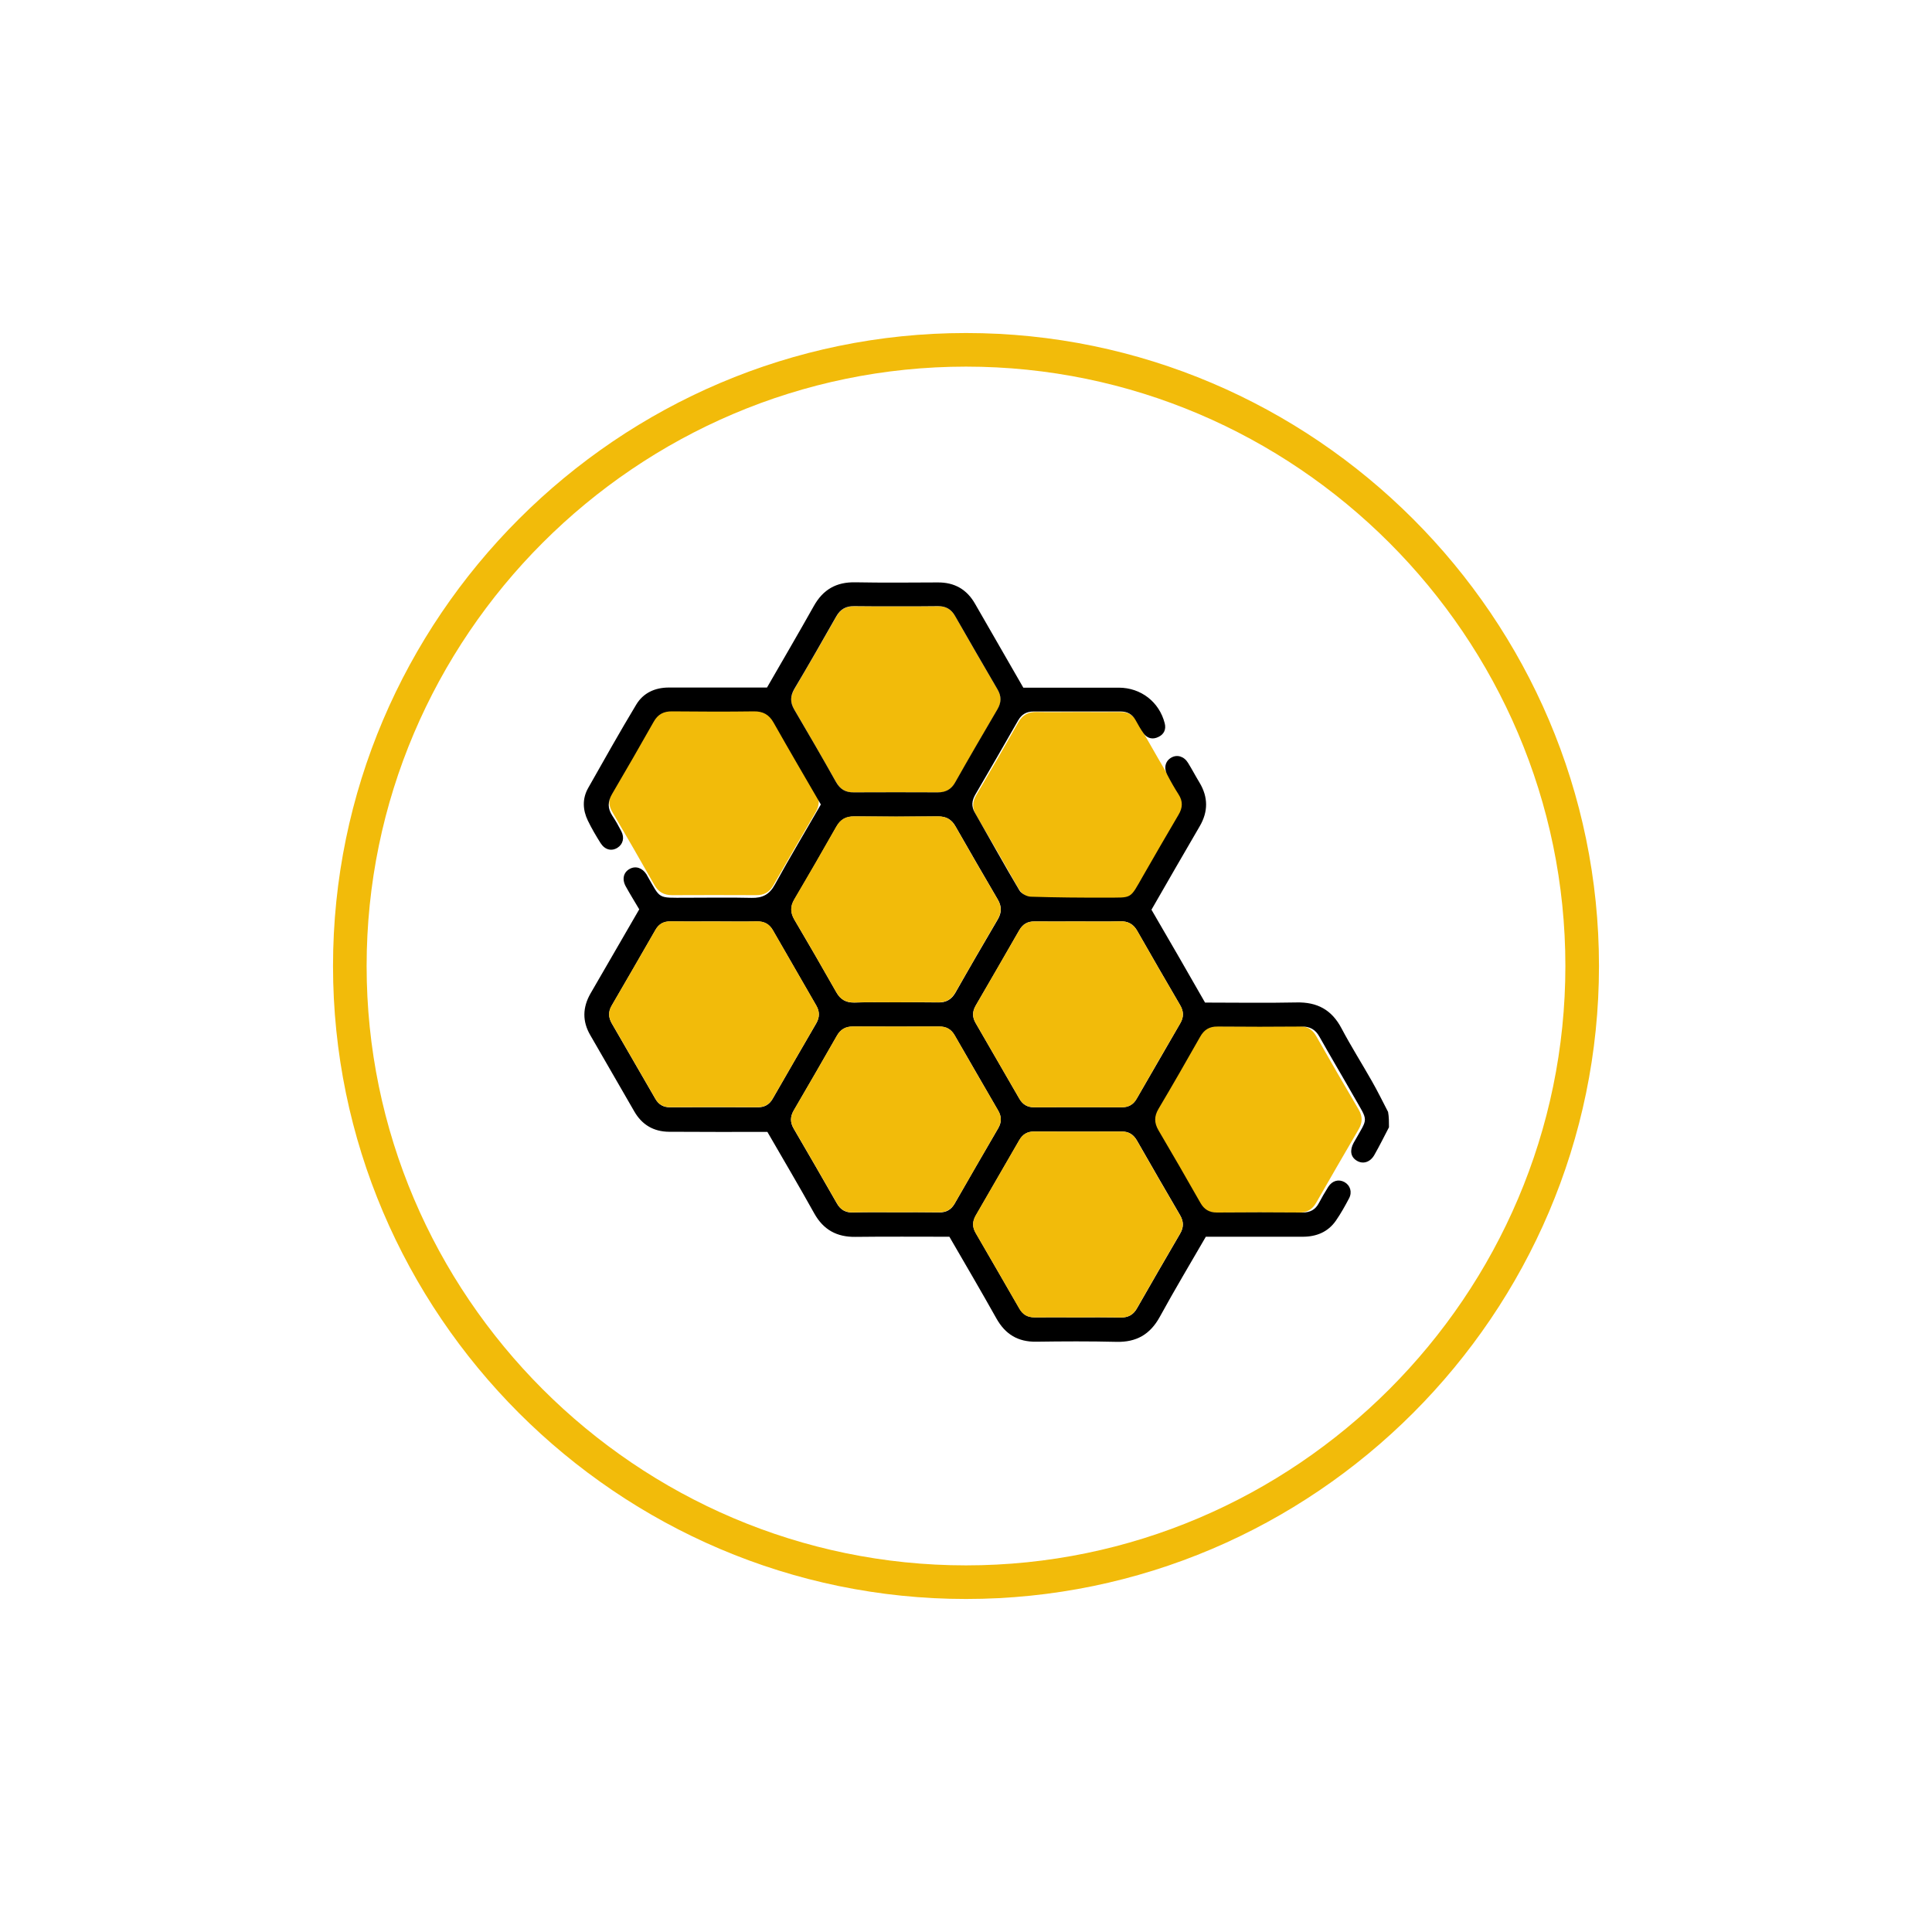 <?xml version="1.0" encoding="utf-8"?>
<!-- Generator: Adobe Illustrator 27.2.0, SVG Export Plug-In . SVG Version: 6.00 Build 0)  -->
<svg version="1.1" id="Camada_1" xmlns="http://www.w3.org/2000/svg" xmlns:xlink="http://www.w3.org/1999/xlink" x="0px" y="0px"
	 viewBox="0 0 150 150" style="enable-background:new 0 0 150 150;" xml:space="preserve">
<style type="text/css">
	.st0{fill:none;stroke:#F2BB0A;stroke-width:2.609;stroke-miterlimit:10;}
	.st1{fill:#F2BB0A;}
</style>
<g>
	<path class="st0" d="M75,122.84L75,122.84c-26.31,0-47.84-21.53-47.84-47.84v0c0-26.31,21.53-47.84,47.84-47.84h0
		c26.31,0,47.84,21.53,47.84,47.84v0C122.84,101.31,101.31,122.84,75,122.84z"/>
	<g>
		<path class="st1" d="M69.61,47.07c1.08,0,2.15,0.01,3.23,0c0.61-0.01,1.03,0.24,1.33,0.78c1.08,1.91,2.18,3.8,3.29,5.69
			c0.31,0.53,0.3,1.01-0.01,1.54c-1.11,1.89-2.2,3.79-3.29,5.69c-0.31,0.54-0.73,0.77-1.34,0.76c-2.17-0.01-4.35-0.01-6.52,0
			c-0.64,0-1.07-0.25-1.38-0.8c-1.07-1.89-2.15-3.77-3.25-5.64c-0.33-0.55-0.32-1.04,0.01-1.59c1.1-1.87,2.19-3.75,3.26-5.64
			c0.32-0.56,0.76-0.8,1.39-0.79C67.42,47.08,68.52,47.07,69.61,47.07z"/>
		<path class="st1" d="M55.49,55.04c1.08,0,2.15,0.01,3.23,0c0.61-0.01,1.03,0.24,1.33,0.78c1.08,1.91,2.18,3.8,3.29,5.69
			c0.31,0.53,0.3,1.01-0.01,1.54c-1.11,1.89-2.2,3.79-3.29,5.69c-0.31,0.54-0.73,0.77-1.34,0.76c-2.17-0.01-4.35-0.01-6.52,0
			c-0.64,0-1.07-0.25-1.38-0.8c-1.07-1.89-2.15-3.77-3.25-5.64c-0.33-0.55-0.32-1.04,0.01-1.59c1.1-1.87,2.19-3.75,3.26-5.64
			c0.32-0.56,0.76-0.8,1.39-0.79C53.29,55.05,54.39,55.04,55.49,55.04z"/>
		<path class="st1" d="M83.74,55.28c1.08,0,2.15,0.01,3.23,0c0.61-0.01,1.03,0.24,1.33,0.78c1.08,1.91,2.18,3.8,3.29,5.69
			c0.31,0.53,0.3,1.01-0.01,1.54c-1.11,1.89-2.2,3.79-3.29,5.69c-0.31,0.54-0.73,0.77-1.34,0.76c-2.17-0.01-4.35-0.01-6.52,0
			c-0.64,0-1.07-0.25-1.38-0.8c-1.07-1.89-2.15-3.77-3.25-5.64c-0.33-0.55-0.32-1.04,0.01-1.59c1.1-1.87,2.19-3.75,3.26-5.64
			c0.32-0.56,0.76-0.8,1.39-0.79C81.54,55.3,82.64,55.28,83.74,55.28z"/>
		<path class="st1" d="M97.64,79.68c1.08,0,2.15,0.01,3.23,0c0.61-0.01,1.03,0.24,1.33,0.78c1.08,1.91,2.18,3.8,3.29,5.69
			c0.31,0.53,0.3,1.01-0.01,1.54c-1.11,1.89-2.2,3.79-3.29,5.69c-0.31,0.54-0.73,0.77-1.34,0.76c-2.17-0.01-4.35-0.01-6.52,0
			c-0.64,0-1.07-0.25-1.38-0.8c-1.07-1.89-2.15-3.77-3.25-5.64c-0.33-0.55-0.32-1.04,0.01-1.59c1.1-1.87,2.19-3.75,3.26-5.64
			c0.32-0.56,0.76-0.8,1.39-0.79C95.45,79.7,96.55,79.68,97.64,79.68z"/>
		<path d="M107.84,87.52c-0.37,0.71-0.73,1.44-1.13,2.14c-0.33,0.59-0.9,0.75-1.38,0.45c-0.47-0.29-0.55-0.8-0.23-1.39
			c0.01-0.02,0.02-0.03,0.03-0.05c1.11-1.98,1.14-1.5-0.02-3.54c-0.88-1.55-1.8-3.09-2.67-4.64c-0.31-0.56-0.74-0.8-1.38-0.79
			c-2.17,0.02-4.35,0.02-6.52,0c-0.65-0.01-1.06,0.25-1.37,0.81c-1.06,1.87-2.13,3.74-3.23,5.59c-0.34,0.58-0.33,1.08,0,1.65
			c1.1,1.87,2.19,3.75,3.26,5.64c0.29,0.51,0.68,0.75,1.28,0.75c2.21-0.02,4.43-0.02,6.64,0c0.6,0,1.01-0.22,1.28-0.74
			c0.23-0.43,0.47-0.85,0.73-1.26c0.31-0.48,0.81-0.61,1.26-0.36c0.44,0.25,0.61,0.77,0.35,1.26c-0.31,0.59-0.64,1.18-1.02,1.73
			c-0.62,0.89-1.52,1.25-2.58,1.25c-2.5,0-5,0-7.52,0c-1.18,2.04-2.42,4.11-3.58,6.23c-0.75,1.36-1.82,1.97-3.37,1.93
			c-2.07-0.05-4.15-0.04-6.22-0.01c-1.41,0.02-2.39-0.57-3.08-1.79c-1.2-2.14-2.44-4.26-3.66-6.36c-2.43,0-4.87-0.02-7.3,0.01
			c-1.44,0.02-2.48-0.55-3.19-1.82c-1.19-2.14-2.44-4.25-3.64-6.33c-2.56,0-5.1,0.01-7.64-0.01c-1.19-0.01-2.1-0.54-2.7-1.59
			c-1.13-1.97-2.27-3.94-3.41-5.91c-0.63-1.08-0.6-2.16,0.02-3.24c1.26-2.17,2.52-4.35,3.78-6.53c-0.34-0.58-0.71-1.17-1.04-1.77
			c-0.32-0.57-0.18-1.11,0.3-1.37c0.46-0.25,0.97-0.09,1.3,0.42c0.02,0.03,0.04,0.07,0.06,0.11c1.07,1.85,0.75,1.71,3.04,1.71
			c1.69,0,3.37-0.03,5.06,0.01c0.85,0.02,1.39-0.26,1.81-1.03c1.15-2.1,2.38-4.15,3.57-6.22c-1.22-2.1-2.46-4.22-3.67-6.36
			c-0.35-0.62-0.82-0.88-1.53-0.87c-2.11,0.03-4.23,0.02-6.34,0c-0.66-0.01-1.11,0.22-1.44,0.81c-1.06,1.87-2.13,3.74-3.22,5.59
			c-0.35,0.6-0.37,1.12,0.01,1.7c0.26,0.39,0.49,0.8,0.7,1.21c0.26,0.5,0.13,1.01-0.3,1.28c-0.46,0.29-0.98,0.16-1.31-0.36
			c-0.36-0.57-0.7-1.15-0.99-1.75c-0.4-0.83-0.44-1.7,0.02-2.52c1.23-2.17,2.45-4.35,3.74-6.49c0.55-0.91,1.46-1.32,2.53-1.32
			c2.54,0,5.08,0,7.62,0c1.21-2.1,2.44-4.2,3.63-6.32c0.72-1.29,1.75-1.88,3.23-1.85c2.13,0.04,4.27,0.02,6.4,0.01
			c1.3-0.01,2.26,0.54,2.9,1.67c1.24,2.16,2.49,4.32,3.74,6.5c2.45,0,4.93,0,7.41,0c1.72,0,3.15,1.11,3.57,2.77
			c0.12,0.47-0.06,0.86-0.5,1.06c-0.43,0.21-0.85,0.12-1.14-0.28c-0.24-0.33-0.43-0.69-0.63-1.04c-0.25-0.45-0.64-0.66-1.15-0.66
			c-2.26,0-4.51,0-6.77,0c-0.54,0-0.92,0.22-1.19,0.69c-1.1,1.92-2.2,3.84-3.32,5.75c-0.28,0.48-0.33,0.92-0.04,1.42
			c1.15,2,2.27,4.03,3.45,6.02c0.15,0.26,0.58,0.49,0.89,0.5c1.95,0.06,3.9,0.08,5.85,0.07c2.06-0.01,1.81,0.16,2.87-1.69
			c0.91-1.58,1.82-3.17,2.75-4.74c0.33-0.55,0.35-1.05,0-1.59c-0.32-0.5-0.61-1.01-0.88-1.53c-0.28-0.53-0.14-1.06,0.32-1.32
			c0.45-0.26,0.99-0.1,1.3,0.41c0.31,0.5,0.58,1.02,0.89,1.53c0.68,1.13,0.68,2.26,0.01,3.4c-1.26,2.15-2.5,4.32-3.74,6.47
			c0.7,1.2,1.4,2.41,2.1,3.62c0.69,1.2,1.37,2.39,2.06,3.59c2.35,0,4.72,0.04,7.09-0.01c1.62-0.04,2.75,0.57,3.51,2.02
			c0.74,1.4,1.59,2.74,2.37,4.12c0.44,0.77,0.83,1.57,1.24,2.36C107.84,86.71,107.84,87.11,107.84,87.52z M69.61,47.07
			c-1.1,0-2.19,0.01-3.29-0.01c-0.63-0.01-1.07,0.23-1.39,0.79c-1.07,1.89-2.15,3.77-3.26,5.64c-0.32,0.55-0.33,1.04-0.01,1.59
			c1.1,1.87,2.19,3.75,3.25,5.64c0.32,0.56,0.74,0.81,1.38,0.8c2.17-0.01,4.35-0.01,6.52,0c0.61,0,1.04-0.23,1.34-0.76
			c1.08-1.91,2.18-3.8,3.29-5.69c0.31-0.53,0.32-1.01,0.01-1.54c-1.11-1.89-2.2-3.79-3.29-5.69c-0.3-0.54-0.72-0.78-1.33-0.78
			C71.77,47.08,70.69,47.07,69.61,47.07z M69.55,77.82c1.1,0,2.19-0.01,3.29,0.01c0.61,0.01,1.03-0.22,1.34-0.76
			c1.08-1.91,2.18-3.8,3.29-5.69c0.31-0.53,0.31-1.01,0-1.54c-1.11-1.89-2.2-3.79-3.29-5.69c-0.3-0.53-0.72-0.77-1.34-0.76
			c-2.17,0.02-4.35,0.02-6.52,0c-0.64-0.01-1.07,0.24-1.38,0.79c-1.07,1.89-2.15,3.77-3.26,5.64c-0.33,0.55-0.32,1.04,0,1.59
			c1.1,1.87,2.19,3.75,3.26,5.64c0.32,0.56,0.75,0.8,1.39,0.79C67.39,77.8,68.47,77.82,69.55,77.82z M83.73,71.54
			c-1.14,0-2.27,0.01-3.41,0c-0.55-0.01-0.92,0.22-1.19,0.69c-1.12,1.95-2.24,3.91-3.38,5.85c-0.27,0.47-0.27,0.91,0.01,1.37
			c1.13,1.95,2.26,3.9,3.38,5.85c0.26,0.45,0.62,0.67,1.14,0.67c2.27-0.01,4.55-0.01,6.82,0c0.52,0,0.89-0.21,1.15-0.66
			c1.12-1.95,2.25-3.9,3.38-5.85c0.29-0.49,0.28-0.94-0.01-1.43c-1.12-1.91-2.22-3.83-3.32-5.75c-0.3-0.54-0.73-0.77-1.34-0.75
			C85.88,71.56,84.8,71.54,83.73,71.54z M69.51,94.12c1.14,0,2.27-0.01,3.41,0.01c0.55,0.01,0.93-0.21,1.2-0.68
			c1.12-1.95,2.24-3.91,3.38-5.85c0.27-0.47,0.27-0.9,0-1.37c-1.13-1.95-2.26-3.9-3.38-5.85c-0.27-0.47-0.65-0.68-1.2-0.68
			c-2.23,0.01-4.47,0.01-6.7,0c-0.57,0-0.96,0.22-1.24,0.71c-1.11,1.94-2.22,3.87-3.35,5.8c-0.29,0.49-0.29,0.94,0,1.43
			c1.13,1.93,2.24,3.86,3.35,5.8c0.28,0.49,0.67,0.71,1.24,0.7C67.32,94.1,68.42,94.12,69.51,94.12z M83.67,102.28
			c1.12,0,2.23-0.01,3.35,0.01c0.57,0.01,0.97-0.21,1.25-0.7c1.11-1.94,2.22-3.87,3.35-5.8c0.29-0.49,0.29-0.94,0.01-1.43
			c-1.13-1.93-2.24-3.86-3.35-5.8c-0.27-0.47-0.63-0.71-1.18-0.71c-2.27,0.01-4.55,0.01-6.82,0c-0.52,0-0.88,0.22-1.14,0.67
			c-1.12,1.95-2.25,3.9-3.38,5.85c-0.27,0.47-0.28,0.9,0,1.37c1.13,1.95,2.26,3.9,3.38,5.85c0.27,0.47,0.64,0.69,1.19,0.69
			C81.43,102.27,82.55,102.28,83.67,102.28z M55.47,71.54c-1.14,0-2.27,0.01-3.41,0c-0.52-0.01-0.9,0.19-1.16,0.64
			c-1.13,1.97-2.27,3.94-3.41,5.9c-0.27,0.47-0.26,0.91,0.01,1.38c1.13,1.95,2.26,3.9,3.38,5.85c0.26,0.45,0.62,0.66,1.14,0.66
			c2.27-0.01,4.55-0.01,6.82,0c0.52,0,0.89-0.21,1.15-0.66c1.12-1.95,2.24-3.9,3.38-5.85c0.27-0.47,0.28-0.91,0.01-1.38
			c-1.13-1.95-2.25-3.9-3.37-5.85c-0.28-0.49-0.68-0.7-1.25-0.69C57.66,71.56,56.56,71.54,55.47,71.54z"/>
		<path class="st1" d="M69.55,77.82c-1.08,0-2.15-0.02-3.23,0.01c-0.64,0.01-1.07-0.22-1.39-0.79c-1.07-1.89-2.15-3.77-3.26-5.64
			c-0.32-0.55-0.33-1.04,0-1.59c1.1-1.87,2.19-3.75,3.26-5.64c0.32-0.56,0.74-0.8,1.38-0.79c2.17,0.02,4.35,0.02,6.52,0
			c0.62,0,1.03,0.23,1.34,0.76c1.08,1.9,2.18,3.8,3.29,5.69c0.31,0.53,0.31,1.01,0,1.54c-1.11,1.89-2.2,3.79-3.29,5.69
			c-0.31,0.54-0.73,0.77-1.34,0.76C71.74,77.8,70.64,77.82,69.55,77.82z"/>
		<path class="st1" d="M83.73,71.54c1.08,0,2.15,0.02,3.23-0.01c0.62-0.02,1.04,0.22,1.34,0.75c1.09,1.92,2.2,3.84,3.32,5.75
			c0.29,0.49,0.3,0.94,0.01,1.43c-1.14,1.94-2.26,3.9-3.38,5.85c-0.26,0.45-0.63,0.66-1.15,0.66c-2.27-0.01-4.55-0.01-6.82,0
			c-0.52,0-0.88-0.22-1.14-0.67c-1.12-1.95-2.25-3.9-3.38-5.85c-0.27-0.47-0.28-0.9-0.01-1.37c1.13-1.95,2.26-3.9,3.38-5.85
			c0.27-0.47,0.64-0.69,1.19-0.69C81.45,71.55,82.59,71.54,83.73,71.54z"/>
		<path class="st1" d="M69.51,94.12c-1.1,0-2.19-0.02-3.29,0.01c-0.57,0.01-0.96-0.21-1.24-0.7c-1.11-1.94-2.22-3.87-3.35-5.8
			c-0.29-0.49-0.28-0.94,0-1.43c1.13-1.93,2.24-3.86,3.35-5.8c0.28-0.49,0.67-0.71,1.24-0.71c2.23,0.01,4.47,0.01,6.7,0
			c0.55,0,0.93,0.21,1.2,0.68c1.12,1.95,2.24,3.91,3.38,5.85c0.27,0.47,0.27,0.9,0,1.37c-1.13,1.95-2.26,3.9-3.38,5.85
			c-0.27,0.47-0.65,0.68-1.2,0.68C71.79,94.11,70.65,94.12,69.51,94.12z"/>
		<path class="st1" d="M83.67,102.28c-1.12,0-2.23-0.01-3.35,0c-0.55,0.01-0.93-0.22-1.19-0.69c-1.12-1.95-2.24-3.91-3.38-5.85
			c-0.27-0.47-0.27-0.9,0-1.37c1.13-1.95,2.26-3.9,3.38-5.85c0.26-0.45,0.62-0.67,1.14-0.67c2.27,0.01,4.55,0.01,6.82,0
			c0.55,0,0.91,0.24,1.18,0.71c1.11,1.94,2.22,3.87,3.35,5.8c0.29,0.49,0.28,0.94-0.01,1.43c-1.13,1.93-2.24,3.86-3.35,5.8
			c-0.28,0.49-0.68,0.71-1.25,0.7C85.9,102.26,84.78,102.28,83.67,102.28z"/>
		<path class="st1" d="M55.47,71.54c1.1,0,2.19,0.02,3.29-0.01c0.57-0.01,0.97,0.2,1.25,0.69c1.12,1.95,2.24,3.9,3.37,5.85
			c0.27,0.47,0.26,0.91-0.01,1.38c-1.13,1.95-2.25,3.9-3.38,5.85c-0.26,0.45-0.63,0.66-1.15,0.66c-2.27-0.01-4.55-0.01-6.82,0
			c-0.52,0-0.89-0.21-1.14-0.66c-1.12-1.95-2.25-3.9-3.38-5.85c-0.27-0.47-0.29-0.91-0.01-1.38c1.14-1.96,2.28-3.93,3.41-5.9
			c0.26-0.45,0.64-0.65,1.16-0.64C53.19,71.55,54.33,71.54,55.47,71.54z"/>
	</g>
</g>
</svg>

